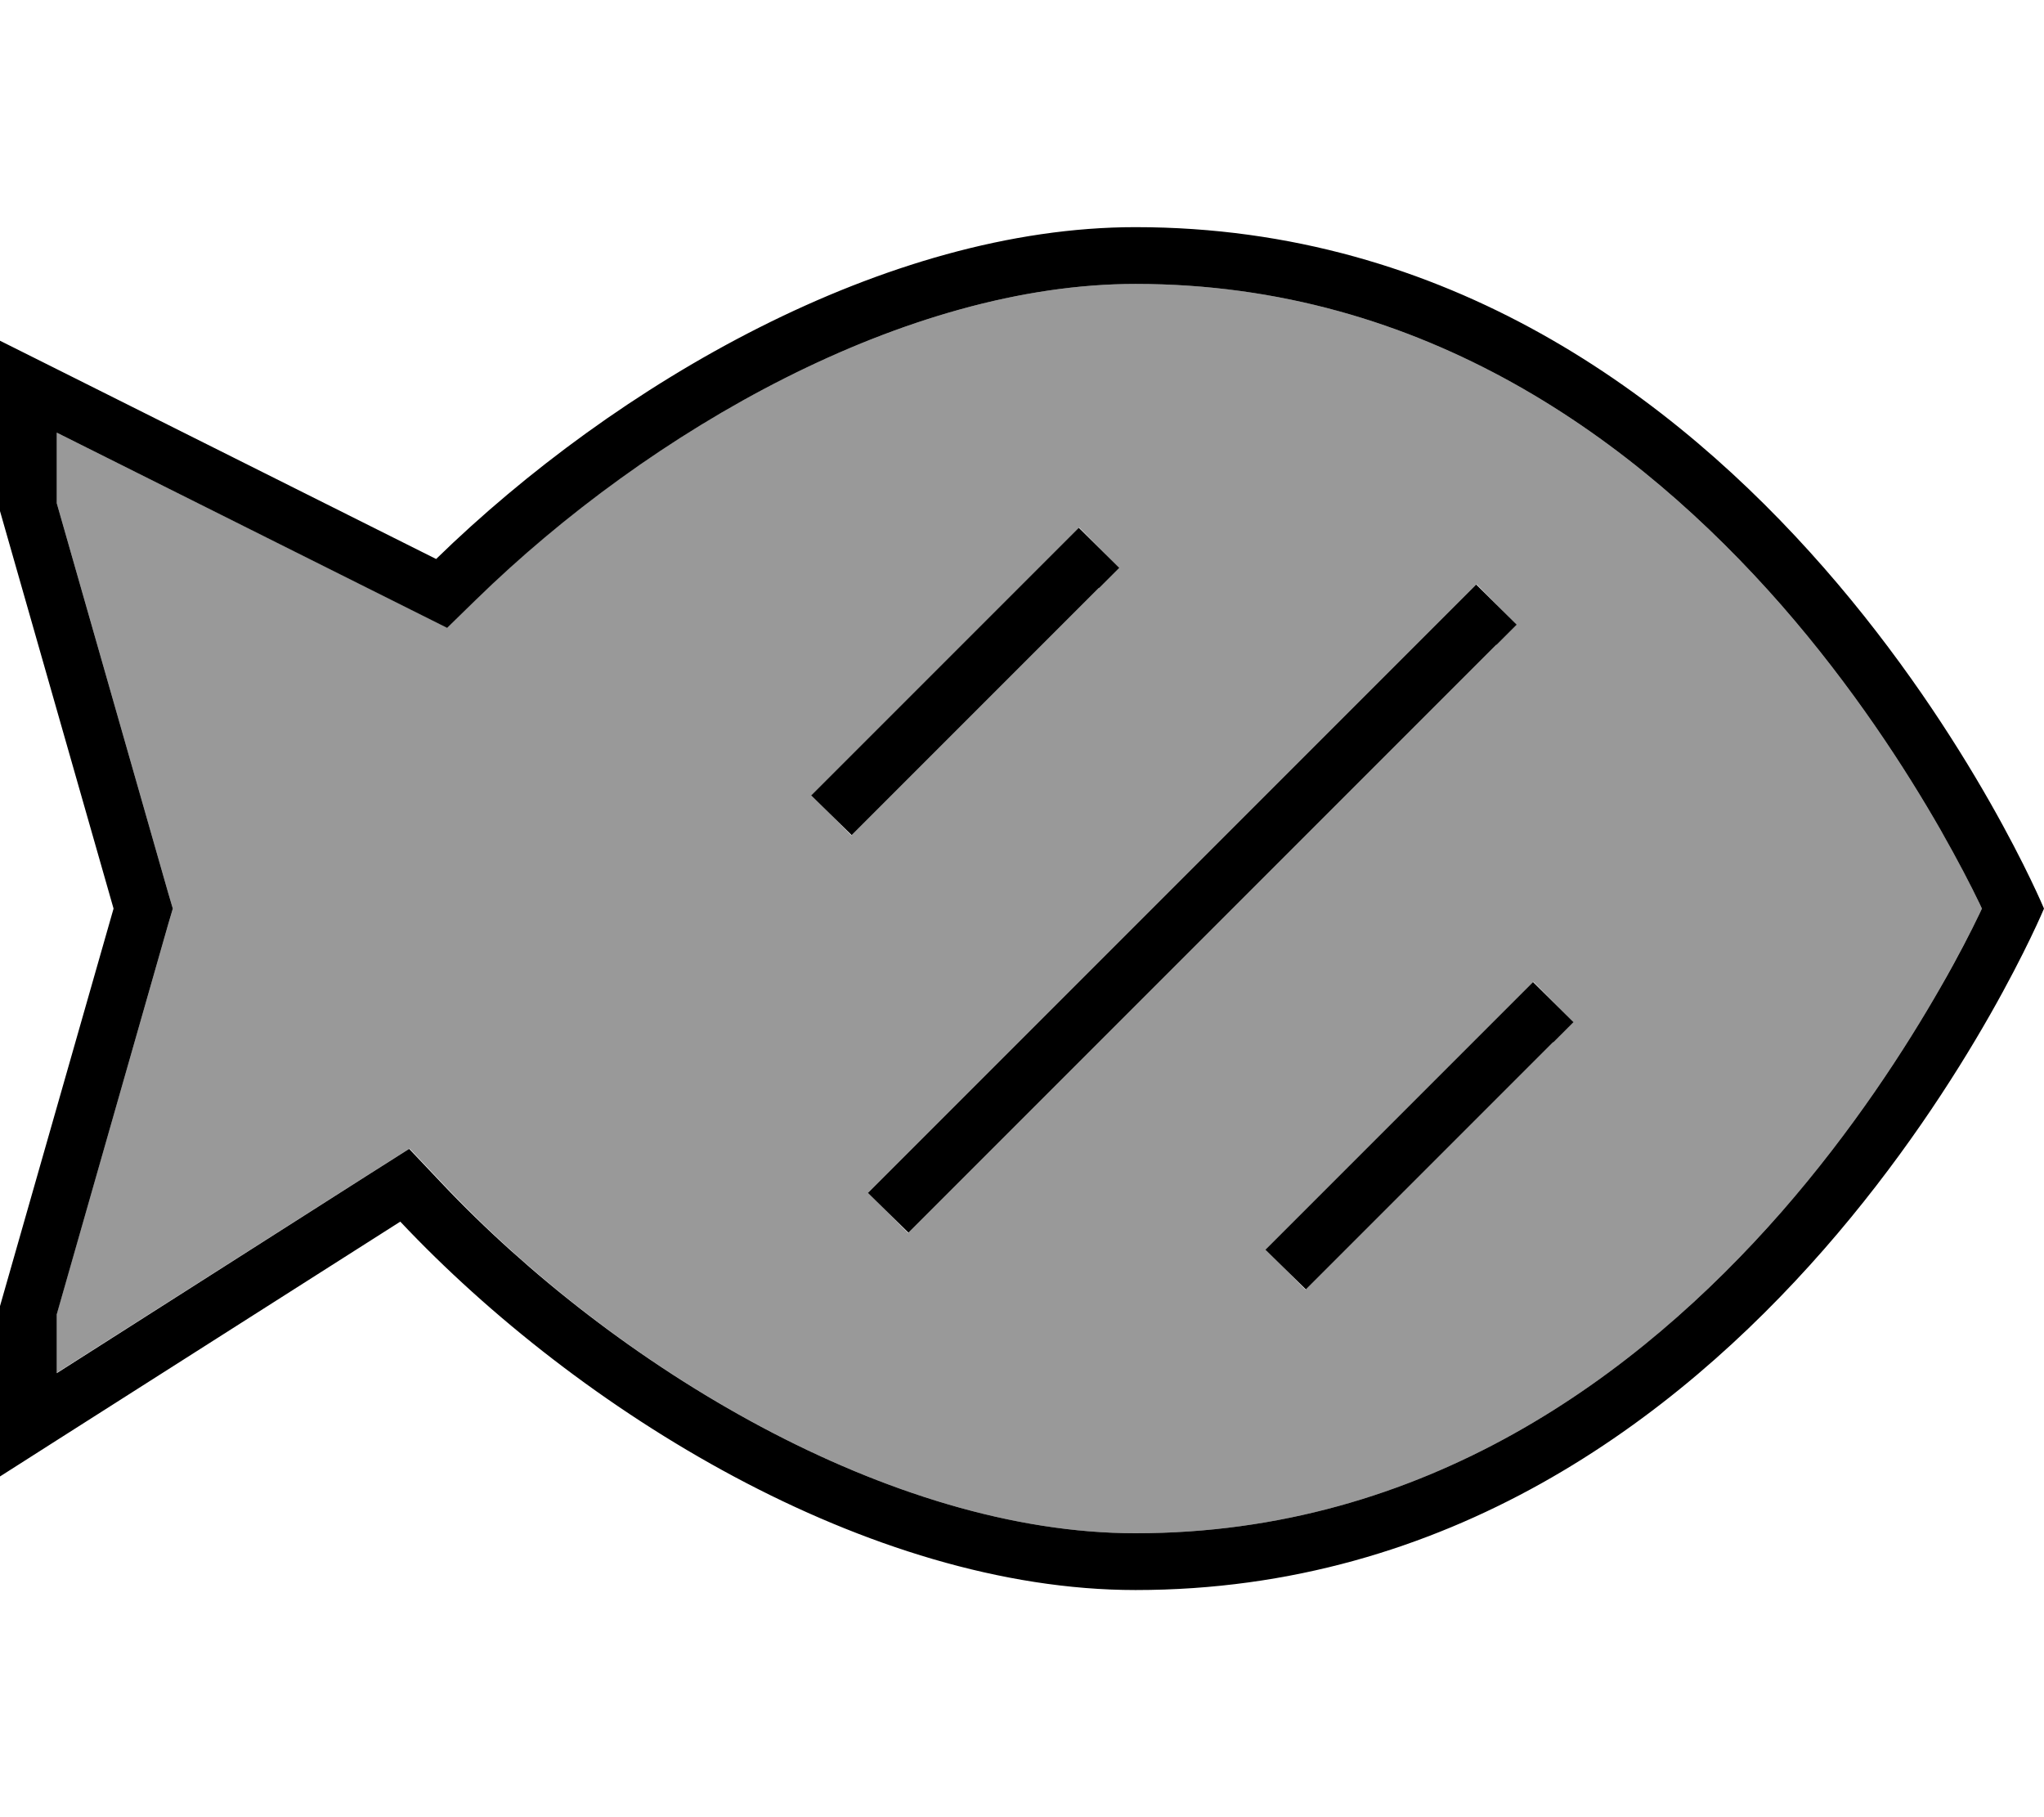 <svg xmlns="http://www.w3.org/2000/svg" viewBox="0 0 576 512"><!--! Font Awesome Pro 6.7.2 by @fontawesome - https://fontawesome.com License - https://fontawesome.com/license (Commercial License) Copyright 2024 Fonticons, Inc. --><defs><style>.fa-secondary{opacity:.4}</style></defs><path class="fa-secondary" d="M16 121.9l0 19.9L47.4 251.6l1.3 4.4-1.3 4.4L16 370.2l0 16.6 88.2-56.1 11.2-7.1 9.1 9.6C173.2 385 250.8 432 320 432c81.6 0 141.6-44.4 182-90.5c20.1-23 35-46.1 44.9-63.4c4.9-8.6 8.6-15.8 11-20.8l.6-1.3-.6-1.3c-2.4-5-6-12.1-11-20.8c-9.9-17.3-24.8-40.4-44.9-63.4C461.6 124.4 401.6 80 320 80c-64.6 0-136.7 41-185.9 88.9l-8.1 7.9-10.2-5.1L16 121.9zM228.7 224l5.7-5.7 64-64 5.7-5.7L315.3 160l-5.7 5.7-64 64-5.7 5.7L228.7 224zm16 112l5.7-5.7 160-160 5.7-5.7L427.3 176l-5.7 5.7-160 160-5.7 5.7L244.7 336zm112 16l5.7-5.7 64-64 5.7-5.7L443.3 288l-5.7 5.7-64 64-5.7 5.7L356.7 352z"/><path class="fa-primary" d="M115.8 171.8l10.2 5.1 8.1-7.9C183.3 121 255.4 80 320 80c81.6 0 141.6 44.4 182 90.5c20.1 23 35 46.1 44.9 63.4c4.9 8.6 8.6 15.8 11 20.8l.6 1.3-.6 1.3c-2.4 5-6 12.1-11 20.8c-9.9 17.3-24.8 40.4-44.9 63.4C461.6 387.6 401.6 432 320 432c-69.2 0-146.8-47-195.6-98.7l-9.1-9.6-11.2 7.1L16 386.9l0-16.6L47.4 260.4l1.3-4.4-1.3-4.4L16 141.8l0-19.9 99.8 49.9zM320 64c-70.4 0-146.4 44.1-197.1 93.5L16 104 0 96l0 17.9L0 144 32 256 0 368l0 29 0 19 16-10.2 96.8-61.6C163.1 397.6 244.7 448 320 448c176 0 256-192 256-192s-80-192-256-192zM309.7 165.7l5.7-5.7L304 148.7l-5.7 5.7-64 64-5.7 5.7L240 235.3l5.7-5.7 64-64zm112 16l5.7-5.7L416 164.7l-5.7 5.7-160 160-5.7 5.7L256 347.3l5.7-5.7 160-160zm16 112l5.7-5.7L432 276.7l-5.7 5.7-64 64-5.7 5.7L368 363.3l5.7-5.7 64-64z"/></svg>
